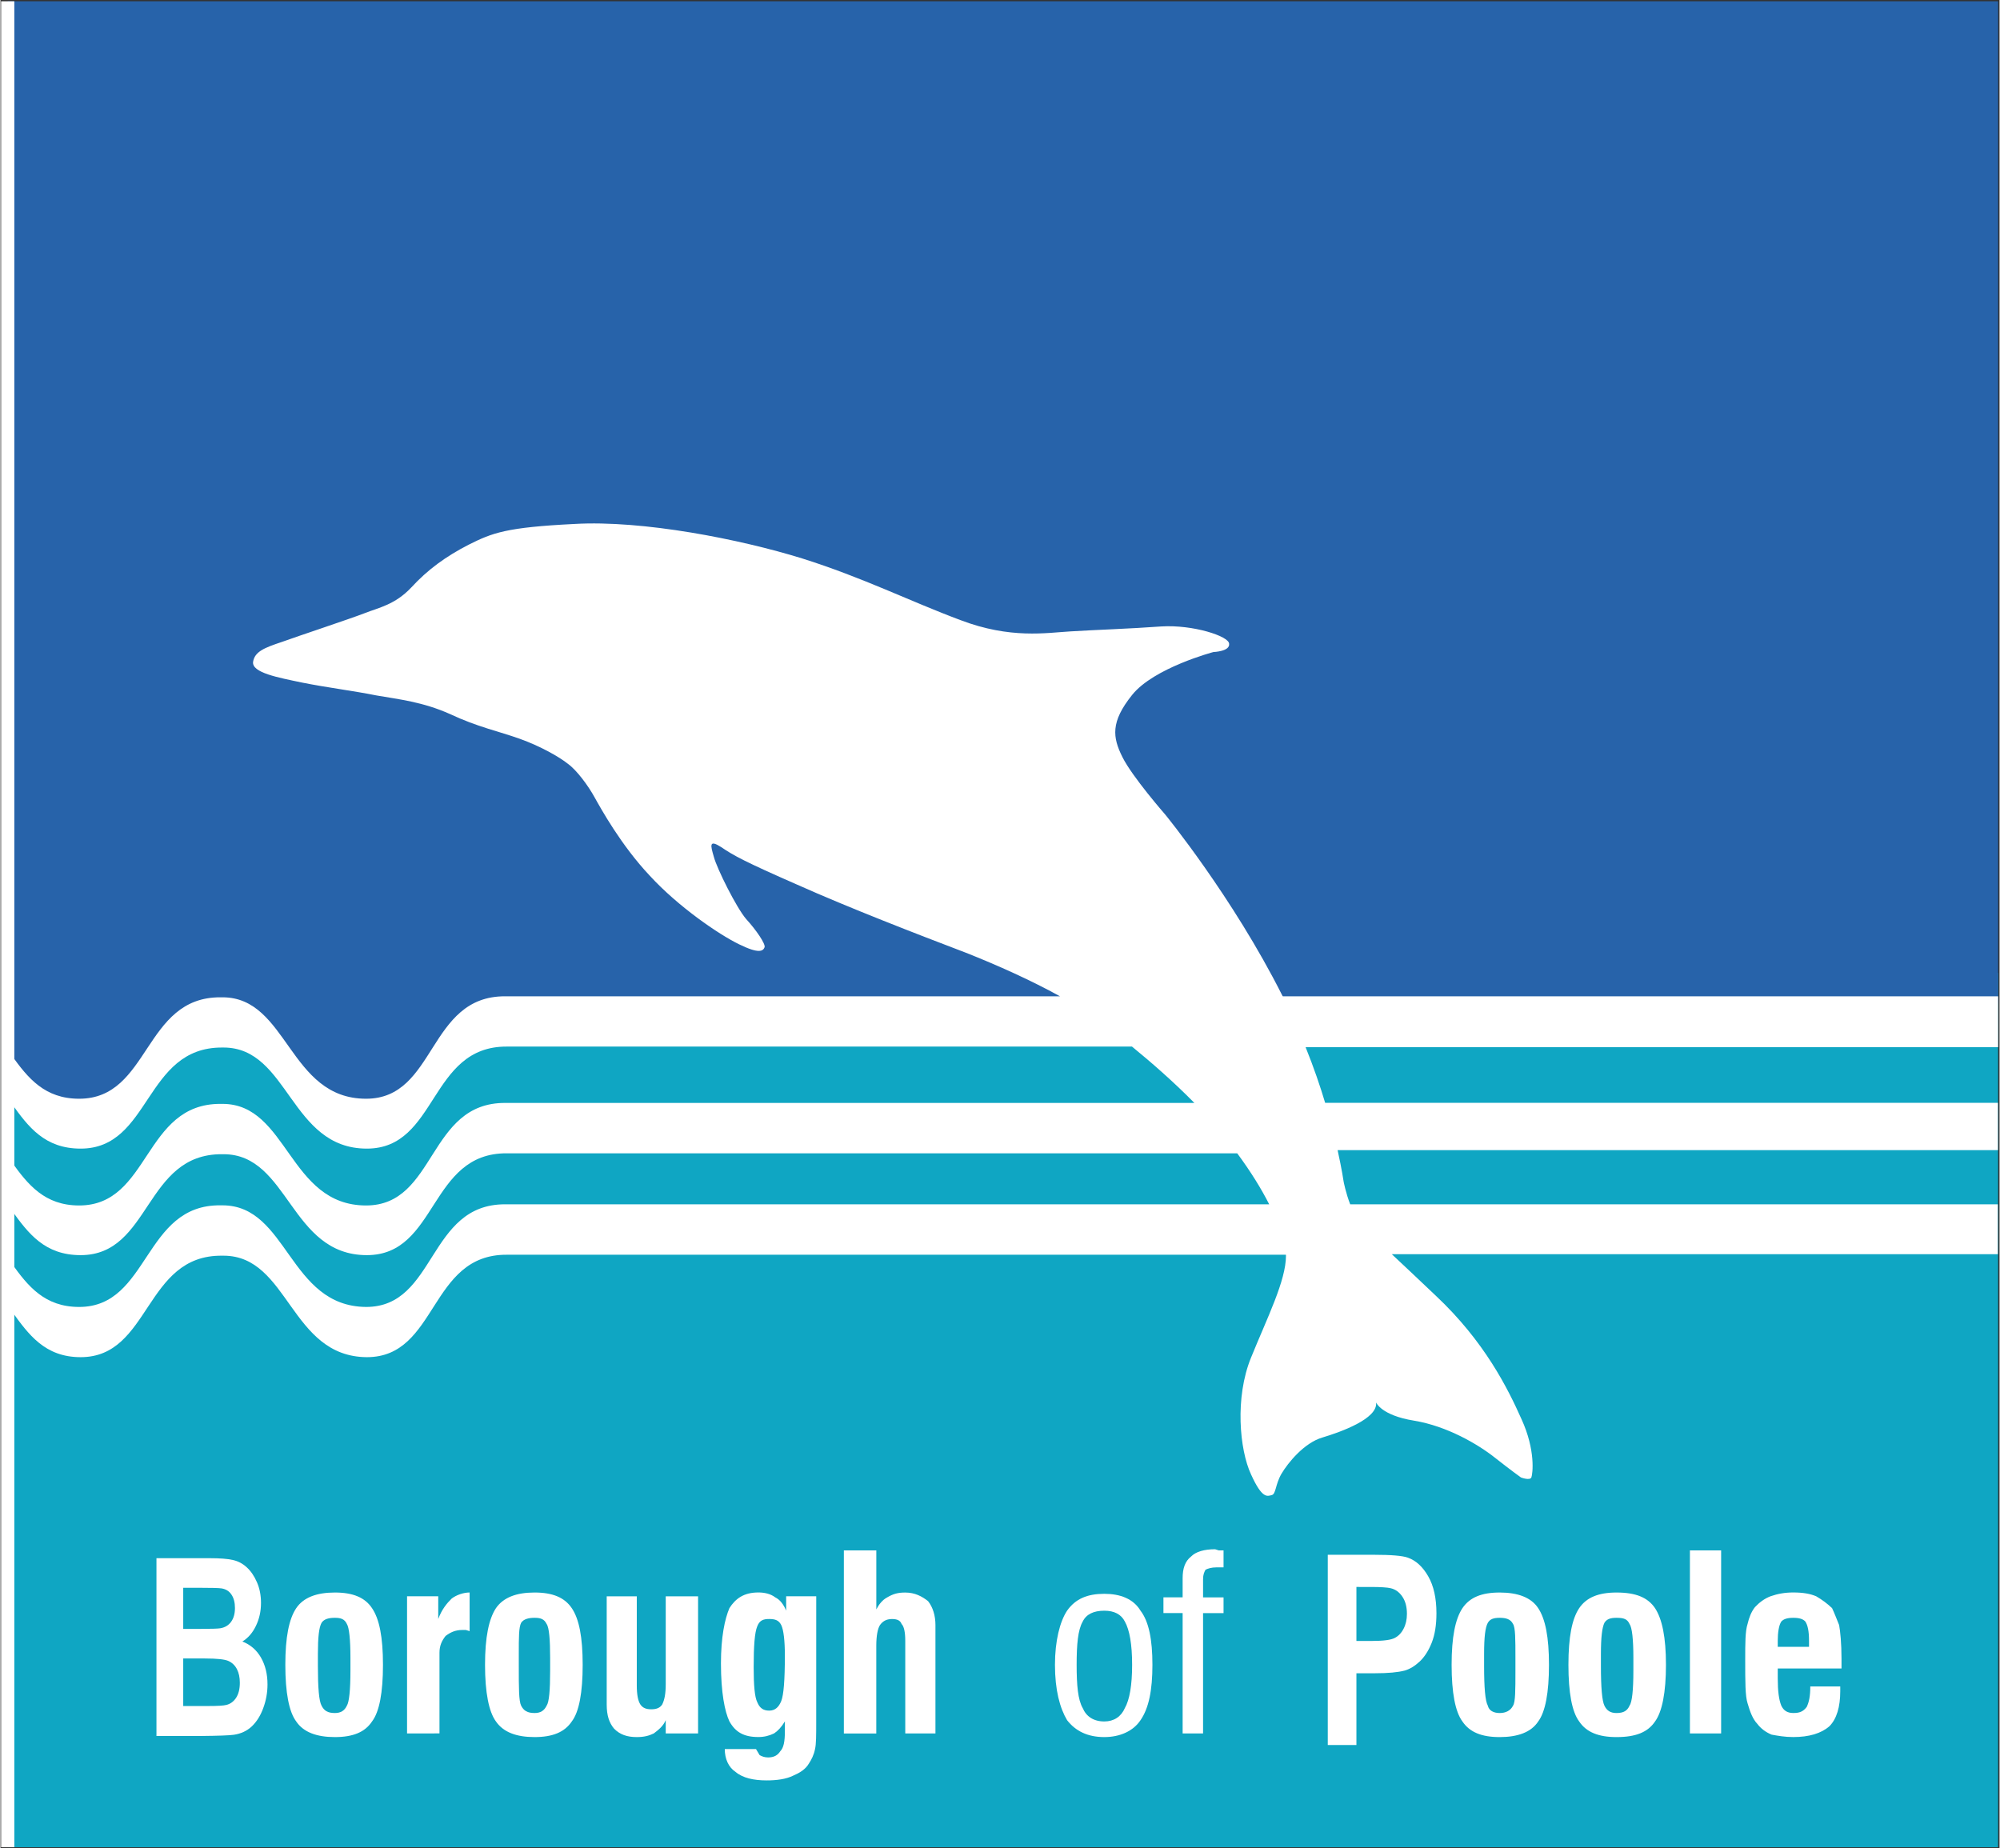 <svg height="303.974" viewBox="0 0 1000 924.438" width="328.976" xmlns="http://www.w3.org/2000/svg"><rect x="0" y="0" width="1000" height="924.438" fill="#333333" stroke="none"/><g transform="matrix(13.223 0 0 -13.223 -6986.066 5667.339)"><path d="m528.599 358.715h75.3v33.078h-75.3z" fill="#0fa6c3"/><g fill-rule="evenodd"><path d="m0 0h.073c2.479-.016 2.502-3.84 5.431-3.84 2.662-.02 2.324 3.878 5.269 3.858h18.233 38.239v37.91h-75.298v-40.128c.615-.856 1.415-1.64 2.703-1.64 2.686-.02 2.427 3.858 5.35 3.84" fill="#2763aa" transform="translate(536.655 390.62)"/><path d="m0 0h-27.06l-.02.03c-1.875 3.728-4.428 6.845-4.428 6.845s-1.254 1.434-1.621 2.178c-.373.747-.451 1.326.367 2.347.821 1.028 3.078 1.624 3.078 1.624s.635.021.592.316c-.009.281-1.357.726-2.566.652-1.231-.09-2.499-.128-3.432-.187-.913-.053-2.274-.295-4.171.429-1.904.711-3.678 1.605-5.986 2.332-2.351.728-6.022 1.453-8.614 1.303-2.575-.128-3.097-.333-3.992-.781-.872-.446-1.564-.953-2.179-1.623-.616-.653-1.236-.763-1.752-.967-.522-.205-2.55-.877-3.166-1.1-.619-.208-1.007-.353-1.066-.748-.05-.41.952-.593 1.861-.783.915-.184 1.967-.315 2.799-.484.855-.149 1.754-.242 2.794-.707 1.031-.486 1.854-.654 2.632-.933.78-.278 1.506-.69 1.827-.95.333-.241.764-.822 1.008-1.268.239-.427 1.001-1.811 2.087-2.963 1.08-1.176 2.607-2.218 3.371-2.591.761-.374.915-.263.973-.113.035.129-.319.652-.695 1.061-.372.43-1.112 1.921-1.224 2.352-.131.443-.19.67.277.373.466-.32.915-.562 2.875-1.421 1.956-.874 4.509-1.862 6.369-2.57 1.221-.482 2.493-1.057 3.572-1.653h-20.982c-2.945.019-2.606-3.875-5.269-3.875-2.929 0-2.952 3.837-5.431 3.837h-.073c-2.923.018-2.664-3.837-5.35-3.837-1.304 0-1.937.78-2.552 1.637v-1.825c.631-.878 1.248-1.699 2.608-1.699 2.664 0 2.406 3.838 5.354 3.824h.052c2.476 0 2.513-3.824 5.421-3.824 2.687 0 2.349 3.878 5.3 3.86h23.646c.732-.599 1.576-1.334 2.36-2.132h-26.066c-2.945.019-2.606-3.879-5.269-3.879-2.929 0-2.952 3.843-5.431 3.843h-.073c-2.923.016-2.664-3.843-5.35-3.843-1.304 0-1.937.786-2.552 1.644v-1.83c.631-.875 1.248-1.693 2.608-1.693 2.664 0 2.406 3.84 5.354 3.818h.052c2.476 0 2.513-3.818 5.421-3.818 2.687 0 2.349 3.877 5.3 3.852h27.627c.521-.706.916-1.35 1.209-1.929h-28.896c-2.945.016-2.606-3.883-5.269-3.883-2.929.024-2.952 3.844-5.431 3.844h-.073c-2.923.039-2.687-3.844-5.35-3.844-1.304 0-1.937.784-2.552 1.645v-1.805c.633-.875 1.248-1.74 2.608-1.74 2.651 0 2.406 3.875 5.354 3.839h.052c2.476 0 2.513-3.821 5.421-3.839 2.687 0 2.349 3.896 5.3 3.875h29.468l.003-.036c0-.947-.709-2.345-1.321-3.854-.619-1.514-.436-3.489 0-4.422.422-.932.612-.821.778-.782.169.036.133.39.369.802.252.428.864 1.175 1.55 1.377.69.207 2.109.71 2.033 1.327 0 0 .19-.488 1.436-.689 1.249-.205 2.425-.897 3.056-1.398.617-.487.989-.751.989-.751s.333-.127.393 0c.052.134.166 1.028-.371 2.202-.525 1.178-1.404 2.947-3.249 4.679-.686.65-1.224 1.16-1.66 1.566h22.926v1.887h-24.5c-.167.432-.247.853-.247.853s-.064.449-.229 1.196h24.98v1.789h-25.451c-.19.637-.434 1.349-.74 2.107h26.199" fill="#fff" transform="translate(603.899 390.906)"/><g fill="#fff" transform="translate(587.679 362.737)"><path d="m-14.63.283v4.553h-.726v.595h.726v.724c0 .366.089.64.319.82.177.183.499.276.909.276l.136-.043h.184v-.643h-.142-.132c-.184 0-.318-.044-.408-.089-.049-.092-.093-.179-.093-.364v-.682h.775v-.595h-.775v-4.553zm-4.01 2.595c0-.772.048-1.321.23-1.636.134-.319.412-.506.817-.506.369 0 .639.187.777.506.179.315.275.864.275 1.636 0 .775-.096 1.319-.275 1.638-.138.276-.408.41-.777.41-.406 0-.683-.134-.817-.41-.182-.319-.23-.863-.23-1.638m-.82 0c0 .909.187 1.638.458 2.048.321.456.777.639 1.408.639.596 0 1.097-.183 1.371-.639.316-.41.45-1.094.45-2.048 0-.955-.134-1.636-.45-2.093-.274-.412-.775-.64-1.371-.64-.632 0-1.088.229-1.408.64-.272.457-.458 1.138-.458 2.093"/><path d="m9.115 2.06h1.133v-.093-.091c0-.59-.136-1.046-.41-1.321-.311-.272-.771-.409-1.368-.409-.316 0-.586.049-.817.091-.225.092-.408.231-.542.408-.176.185-.276.458-.369.779-.089.27-.089.817-.089 1.638 0 .635 0 1.091.089 1.363.055.233.136.455.28.637.175.185.361.322.588.41.274.095.544.144.86.144.372 0 .645-.049.867-.144.231-.135.41-.268.602-.449.09-.188.172-.41.267-.641.042-.229.09-.684.09-1.272v-.37h-2.412v-.133-.23c0-.501.044-.82.134-1.043.089-.187.229-.278.452-.278.232 0 .372.047.51.23.087.183.135.408.135.774m-1.231 1.5h1.183v.227c0 .365-.049.593-.139.729-.086.096-.226.141-.458.141-.224 0-.364-.045-.452-.141-.09-.135-.134-.41-.134-.729zm-3.323 3.647h1.181v-6.924h-1.181zm-4.596-4.329c0 1.047.133 1.734.407 2.144.274.407.735.592 1.411.592.73 0 1.183-.185 1.459-.592.268-.41.413-1.097.413-2.144s-.145-1.776-.413-2.142c-.275-.408-.729-.591-1.459-.591-.676 0-1.137.183-1.411.591-.274.366-.407 1.095-.407 2.142m1.229.049v-.096c0-.816.045-1.321.133-1.498.09-.187.229-.278.456-.278.278 0 .408.091.494.278.096.135.145.59.145 1.32v.225.274c0 .681-.049 1.139-.145 1.272-.086.188-.217.233-.494.233-.227 0-.366-.045-.456-.188-.087-.178-.133-.544-.133-1.182zm-5.648-.049c0 1.047.138 1.734.409 2.144.275.407.725.592 1.41.592.683 0 1.191-.185 1.457-.592.272-.41.407-1.097.407-2.144s-.135-1.776-.407-2.142c-.267-.408-.774-.591-1.457-.591-.684 0-1.134.183-1.41.591-.272.366-.409 1.095-.409 2.142m1.229.049v-.096c0-.816.042-1.321.141-1.498.043-.187.218-.278.449-.278.227 0 .412.091.504.278.091.135.091.59.091 1.32v.225.274c0 .681 0 1.139-.091 1.272-.092.188-.276.233-.504.233-.231 0-.363-.045-.449-.188-.099-.178-.141-.544-.141-1.182z"/><path d="m-27.446.283v6.924h1.228v-2.232c.091.179.232.36.408.453.232.136.407.185.687.185.365 0 .631-.144.862-.324.181-.23.28-.544.28-.909v-4.098h-1.142v3.503c0 .319-.045.548-.139.638-.05.14-.178.188-.363.188-.226 0-.361-.096-.456-.231-.087-.135-.138-.41-.138-.778v-3.322h-1.228zm-2.824 4.329c-.224 0-.363-.048-.453-.278-.096-.229-.135-.731-.135-1.547 0-.681.039-1.133.135-1.319.091-.226.23-.322.453-.322.227 0 .365.139.456.364.09.232.136.774.136 1.728 0 .549-.047.958-.136 1.143-.091.183-.229.231-.456.231m1.778-3.922c0-.453 0-.818-.045-.999-.045-.23-.141-.408-.23-.544-.132-.23-.369-.364-.59-.458-.273-.138-.644-.183-1.007-.183-.494 0-.907.09-1.181.323-.27.178-.406.501-.406.863h1.181l.138-.23c.087-.045.178-.087.321-.087.226 0 .364.087.457.231.13.134.177.363.177.769v.363c-.136-.224-.27-.363-.408-.453-.184-.089-.369-.138-.596-.138-.549 0-.864.183-1.094.591-.176.366-.321 1.095-.321 2.191 0 .998.145 1.685.321 2.095.23.36.544.592 1.094.592.227 0 .462-.049.639-.185.188-.093.318-.274.413-.503v.544h1.138zm-4.469 4.781v-5.189h-1.224v.504c-.097-.231-.273-.366-.452-.503-.185-.089-.369-.138-.643-.138-.363 0-.637.091-.862.322-.185.223-.276.5-.276.908v4.096h1.138v-3.366c0-.363.048-.595.138-.73.091-.133.227-.179.408-.179.189 0 .324.047.414.179.091.182.135.41.135.778v3.318zm-8.06-2.593c0 1.047.144 1.734.413 2.144.282.407.775.592 1.461.592.68 0 1.134-.185 1.408-.592.278-.41.412-1.097.412-2.144s-.134-1.776-.412-2.142c-.274-.408-.729-.591-1.408-.591-.686 0-1.179.183-1.461.591-.269.366-.413 1.095-.413 2.142m1.277.049v-.096c0-.816 0-1.321.089-1.498.096-.187.232-.278.509-.278.226 0 .364.091.455.278.095.135.133.59.133 1.32v.225.274c0 .681-.038 1.139-.133 1.272-.091.188-.229.233-.455.233-.224 0-.413-.045-.509-.188-.089-.178-.089-.544-.089-1.182zm-4.227-2.644v5.189h1.18v-.86c.134.364.323.591.506.771.177.138.45.232.681.232v-1.462l-.144.044h-.13c-.272 0-.455-.091-.635-.226-.144-.183-.231-.367-.231-.635v-3.052zm-4.605 2.595c0 1.047.138 1.734.412 2.144.275.407.777.592 1.463.592.678 0 1.136-.185 1.405-.592.279-.41.414-1.097.414-2.144s-.135-1.776-.414-2.142c-.269-.408-.726-.591-1.405-.591-.687 0-1.188.183-1.463.591-.274.366-.412 1.095-.412 2.142m1.232.049v-.096c0-.816.041-1.321.139-1.498.095-.187.227-.278.504-.278.223 0 .366.091.453.278.086.135.135.59.135 1.32v.225.274c0 .681-.049 1.139-.135 1.272-.087.188-.231.233-.453.233-.232 0-.409-.045-.504-.188-.098-.178-.139-.544-.139-1.182z"/></g></g><path d="m0 0v69.834" fill="none" stroke="#fff" stroke-miterlimit="10" stroke-width=".5" transform="translate(528.601 358.715)"/></g><g fill="#fff" transform="matrix(.302 0 0 .405 -2261.816 2003.316)"><path d="m9688.018-2791.097v-234.977h76.135q43.277 0 56.42 3.526 20.196 5.289 33.82 23.081 13.624 17.631 13.624 45.681 0 21.638-7.854 36.385-7.854 14.746-20.035 23.241-12.021 8.335-24.523 11.06-16.99 3.366-49.207 3.366h-30.935v88.637zm47.444-195.226v66.678h25.966q28.05 0 37.507-3.687 9.457-3.687 14.746-11.54 5.45-7.854 5.45-18.272 0-12.823-7.533-21.157-7.533-8.335-19.074-10.418-8.495-1.603-34.141-1.603z"/><path d="m7747.831-3021.866h87.779q26.064 0 38.797 2.247 12.882 2.097 22.919 8.988 10.186 6.891 16.927 18.425 6.741 11.384 6.741 25.615 0 15.429-8.389 28.311-8.239 12.882-22.469 19.323 20.072 5.842 30.858 19.923 10.785 14.081 10.785 33.104 0 14.979-7.04 29.21-6.891 14.081-19.024 22.619-11.983 8.389-29.659 10.336-11.085 1.198-53.477 1.498h-74.747zm44.339 36.55v50.78h29.06q25.914 0 32.206-.749 11.384-1.348 17.826-7.789 6.591-6.591 6.591-17.226 0-10.186-5.692-16.477-5.542-6.441-16.627-7.789-6.591-.749-37.898-.749zm0 87.33v58.719h41.044q23.967 0 30.408-1.348 9.886-1.798 16.028-8.688 6.291-7.04 6.291-18.724 0-9.886-4.793-16.777-4.793-6.891-13.931-10.036-8.988-3.146-39.246-3.146z"/></g></svg>